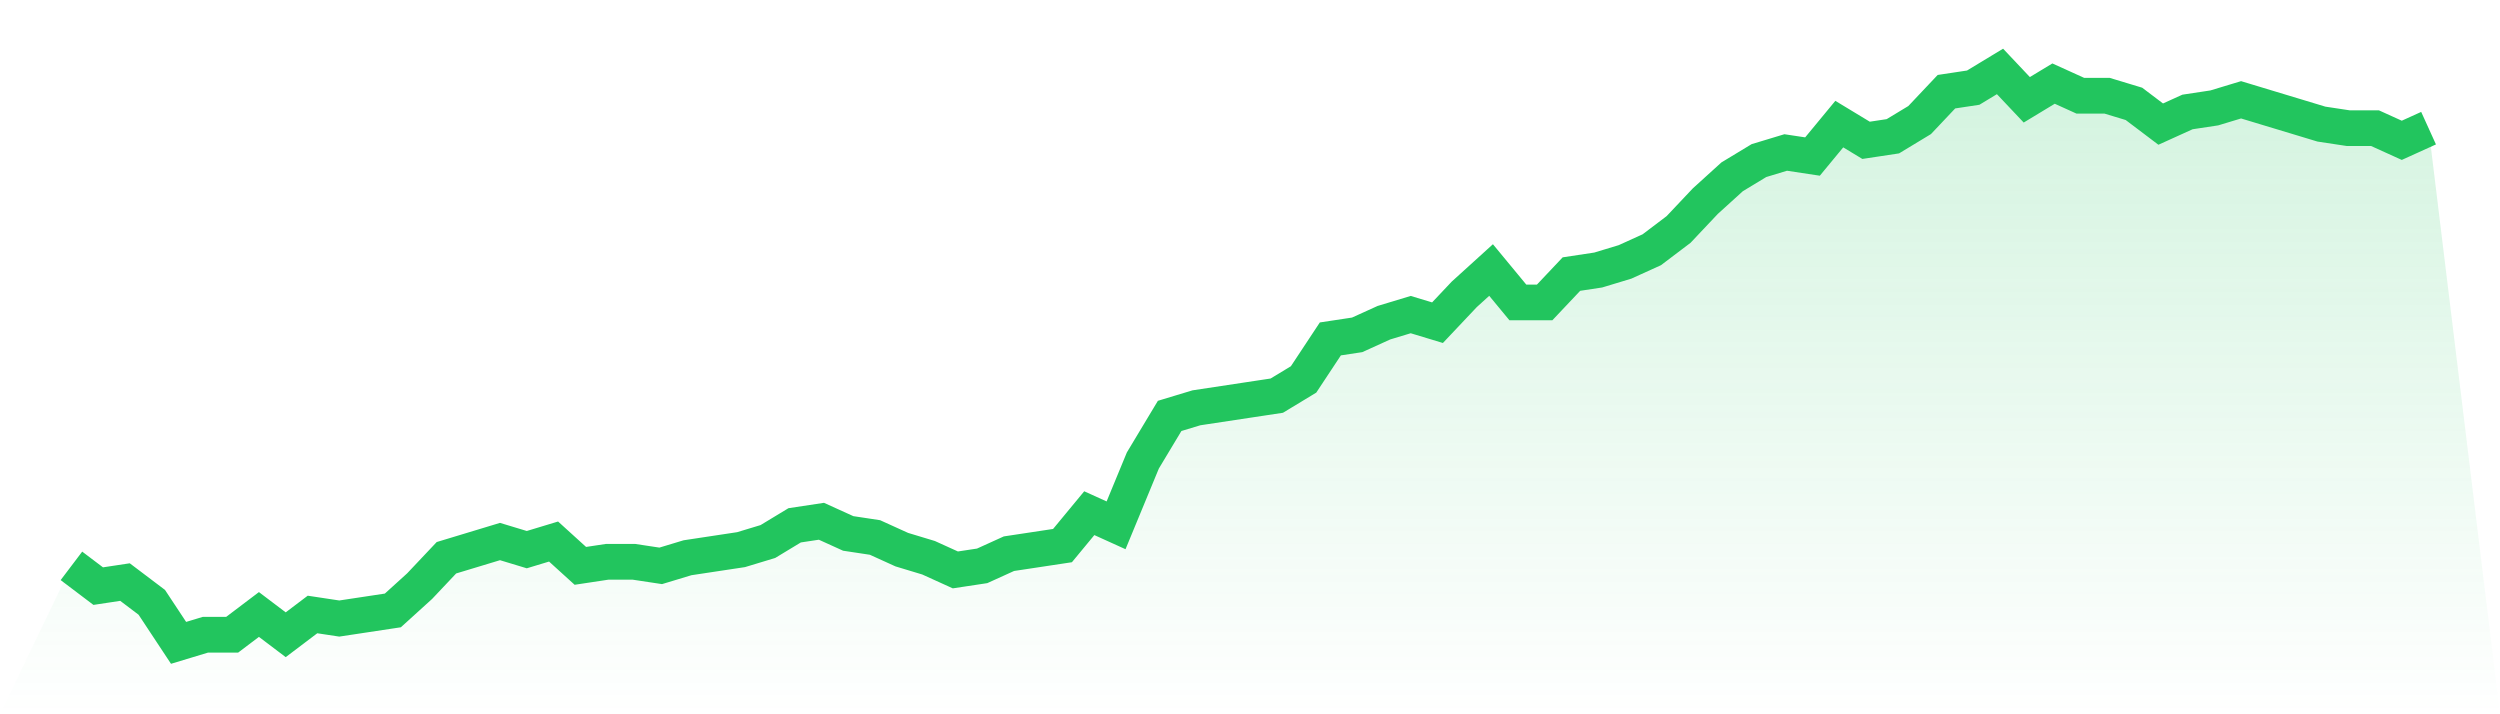 <svg viewBox="0 0 140 40" xmlns="http://www.w3.org/2000/svg">
<defs>
<linearGradient id="gradient" x1="0" x2="0" y1="0" y2="1">
<stop offset="0%" stop-color="#22c55e" stop-opacity="0.2"/>
<stop offset="100%" stop-color="#22c55e" stop-opacity="0"/>
</linearGradient>
</defs>
<path d="M4,31.688 L4,31.688 L5.5,32.823 L7,32.596 L8.5,33.73 L10,36 L11.5,35.546 L13,35.546 L14.5,34.411 L16,35.546 L17.5,34.411 L19,34.638 L20.5,34.411 L22,34.184 L23.5,32.823 L25,31.234 L26.5,30.78 L28,30.326 L29.5,30.78 L31,30.326 L32.5,31.688 L34,31.461 L35.5,31.461 L37,31.688 L38.5,31.234 L40,31.007 L41.5,30.78 L43,30.326 L44.5,29.418 L46,29.191 L47.5,29.872 L49,30.099 L50.5,30.78 L52,31.234 L53.5,31.915 L55,31.688 L56.5,31.007 L58,30.78 L59.5,30.553 L61,28.738 L62.5,29.418 L64,25.787 L65.5,23.291 L67,22.837 L68.5,22.61 L70,22.383 L71.5,22.156 L73,21.248 L74.5,18.979 L76,18.752 L77.5,18.071 L79,17.617 L80.5,18.071 L82,16.482 L83.5,15.121 L85,16.936 L86.5,16.936 L88,15.348 L89.5,15.121 L91,14.667 L92.5,13.986 L94,12.851 L95.5,11.262 L97,9.901 L98.5,8.993 L100,8.539 L101.5,8.766 L103,6.95 L104.5,7.858 L106,7.631 L107.5,6.723 L109,5.135 L110.5,4.908 L112,4 L113.5,5.589 L115,4.681 L116.5,5.362 L118,5.362 L119.5,5.816 L121,6.95 L122.5,6.27 L124,6.043 L125.5,5.589 L127,6.043 L128.5,6.496 L130,6.95 L131.5,7.177 L133,7.177 L134.5,7.858 L136,7.177 L140,40 L0,40 z" fill="url(#gradient)"/>
<path d="M4,31.688 L4,31.688 L5.5,32.823 L7,32.596 L8.5,33.73 L10,36 L11.5,35.546 L13,35.546 L14.5,34.411 L16,35.546 L17.5,34.411 L19,34.638 L20.5,34.411 L22,34.184 L23.5,32.823 L25,31.234 L26.5,30.78 L28,30.326 L29.5,30.78 L31,30.326 L32.5,31.688 L34,31.461 L35.5,31.461 L37,31.688 L38.5,31.234 L40,31.007 L41.5,30.78 L43,30.326 L44.5,29.418 L46,29.191 L47.5,29.872 L49,30.099 L50.5,30.78 L52,31.234 L53.5,31.915 L55,31.688 L56.5,31.007 L58,30.78 L59.5,30.553 L61,28.738 L62.5,29.418 L64,25.787 L65.5,23.291 L67,22.837 L68.5,22.61 L70,22.383 L71.5,22.156 L73,21.248 L74.5,18.979 L76,18.752 L77.5,18.071 L79,17.617 L80.5,18.071 L82,16.482 L83.5,15.121 L85,16.936 L86.5,16.936 L88,15.348 L89.5,15.121 L91,14.667 L92.5,13.986 L94,12.851 L95.5,11.262 L97,9.901 L98.5,8.993 L100,8.539 L101.5,8.766 L103,6.95 L104.5,7.858 L106,7.631 L107.5,6.723 L109,5.135 L110.5,4.908 L112,4 L113.5,5.589 L115,4.681 L116.5,5.362 L118,5.362 L119.5,5.816 L121,6.95 L122.5,6.27 L124,6.043 L125.5,5.589 L127,6.043 L128.5,6.496 L130,6.95 L131.5,7.177 L133,7.177 L134.5,7.858 L136,7.177" fill="none" stroke="#22c55e" stroke-width="2"/>
</svg>